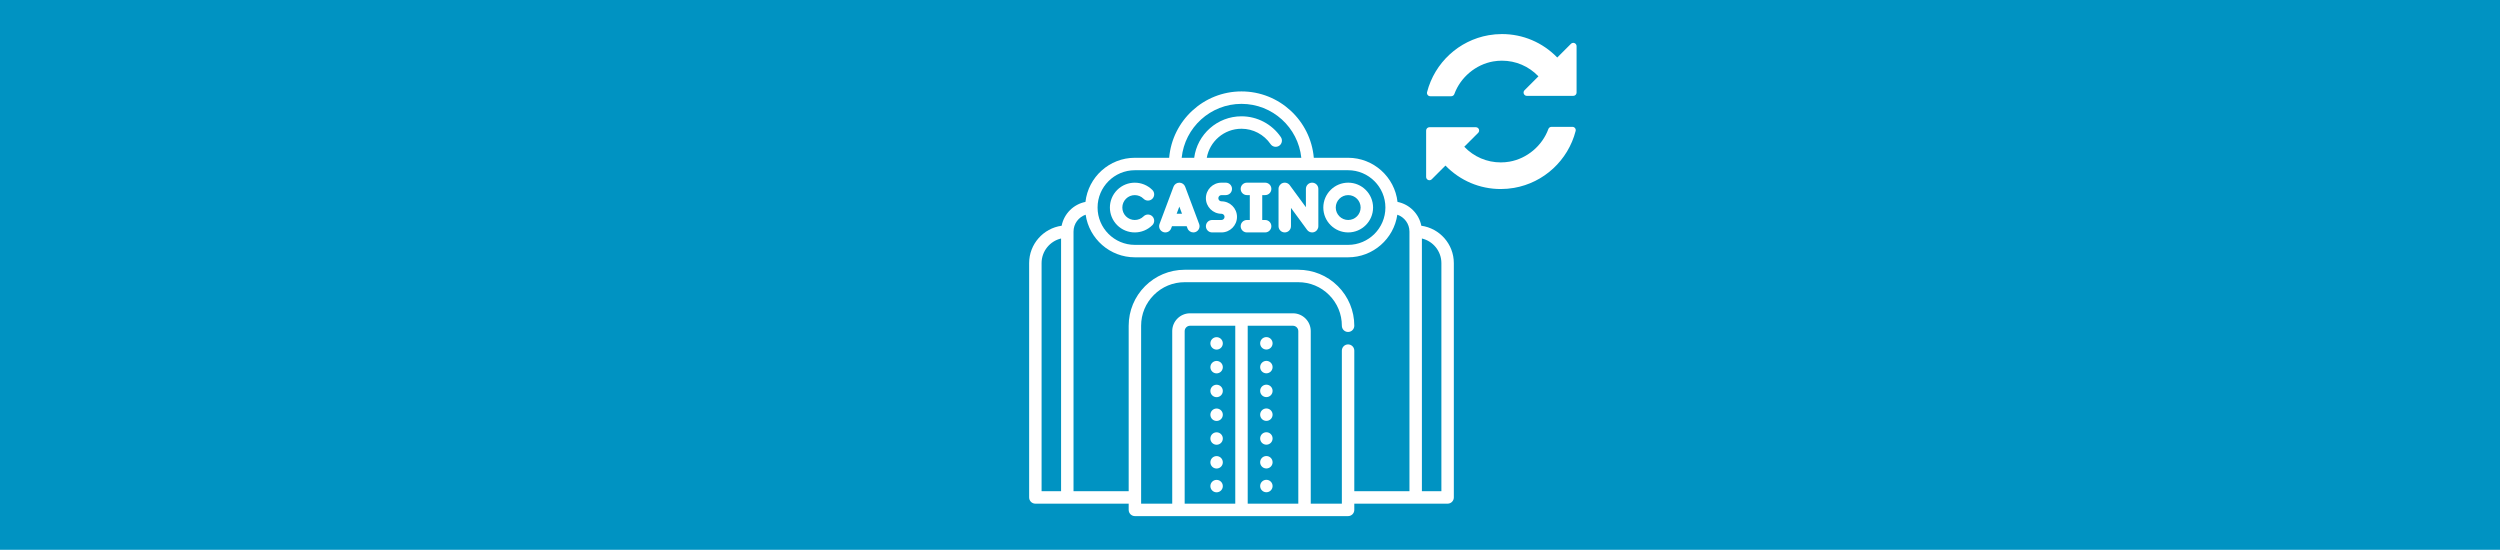 <?xml version="1.0" encoding="UTF-8" standalone="no"?>
<!DOCTYPE svg PUBLIC "-//W3C//DTD SVG 1.1//EN" "http://www.w3.org/Graphics/SVG/1.1/DTD/svg11.dtd">
<svg width="100%" height="100%" viewBox="0 0 1296 285" version="1.1" xmlns="http://www.w3.org/2000/svg" xmlns:xlink="http://www.w3.org/1999/xlink" xml:space="preserve" xmlns:serif="http://www.serif.com/" style="fill-rule:evenodd;clip-rule:evenodd;stroke-linejoin:round;stroke-miterlimit:2;">
    <rect x="0" y="0" width="1296" height="285" style="fill:rgb(0,147,194);"/>
    <g transform="matrix(0.854,0,0,0.854,738.133,17.657)">
        <g>
            <path d="M91.465,5.491C90.717,5.18 89.856,5.352 89.285,5.925L80.969,14.241C72.046,5.057 60.125,0 47.399,0C44.707,0 41.992,0.235 39.331,0.697C21.218,3.845 6.542,17.405 1.944,35.244C1.789,35.843 1.921,36.479 2.299,36.968C2.678,37.457 3.261,37.743 3.88,37.743L16.618,37.743C17.457,37.743 18.208,37.219 18.496,36.43C22.225,26.237 31.488,18.459 42.094,16.616C43.841,16.313 45.619,16.16 47.382,16.16C55.81,16.16 63.681,19.534 69.55,25.66L61.105,34.104C60.534,34.676 60.363,35.536 60.671,36.283C60.982,37.031 61.71,37.518 62.519,37.518L90.7,37.518C91.804,37.518 92.7,36.622 92.7,35.518L92.7,7.338C92.7,6.53 92.211,5.801 91.465,5.491Z" style="fill:white;fill-rule:nonzero;"/>
            <path d="M90.192,56.328L77.455,56.328C76.616,56.328 75.865,56.851 75.577,57.64C71.848,67.833 62.585,75.612 51.979,77.454C50.231,77.757 48.454,77.91 46.691,77.91C38.263,77.91 30.391,74.536 24.523,68.41L32.967,59.966C33.539,59.394 33.71,58.534 33.401,57.787C33.091,57.039 32.362,56.552 31.553,56.552L3.374,56.552C2.27,56.552 1.374,57.448 1.374,58.552L1.374,86.733C1.374,87.542 1.861,88.271 2.609,88.581C3.355,88.891 4.216,88.719 4.788,88.146L13.104,79.831C22.026,89.014 33.947,94.072 46.673,94.072C49.366,94.072 52.081,93.837 54.742,93.375C72.854,90.229 87.531,76.667 92.129,58.828C92.284,58.228 92.152,57.594 91.775,57.103C91.395,56.615 90.811,56.328 90.192,56.328Z" style="fill:white;fill-rule:nonzero;"/>
        </g>
    </g>
    <g transform="matrix(0.43,0,0,0.43,533.507,47.392)">
        <g>
            <g>
                <path d="M137.951,150.62C132.104,156.468 122.588,156.466 116.741,150.62C110.893,144.77 110.893,135.257 116.741,129.409C122.587,123.559 132.103,123.561 137.951,129.409C140.878,132.337 145.627,132.339 148.555,129.407C151.484,126.479 151.484,121.731 148.555,118.803C136.861,107.108 117.829,107.106 106.134,118.805C94.438,130.5 94.438,149.532 106.134,161.225C117.829,172.92 136.86,172.92 148.555,161.225C151.484,158.297 151.484,153.547 148.555,150.62C145.627,147.69 140.878,147.69 137.951,150.62Z" style="fill:white;fill-rule:nonzero;"/>
            </g>
        </g>
        <g>
            <g>
                <path d="M204.963,159.863L188.091,114.867C186.992,111.941 184.195,110.004 181.07,110.004C177.945,110.004 175.145,111.942 174.049,114.867L157.176,159.863C155.72,163.742 157.687,168.064 161.563,169.518C165.443,170.969 169.764,169.008 171.219,165.129L172.206,162.496L189.934,162.496L190.922,165.129C192.05,168.141 194.907,169.996 197.943,169.996C198.818,169.996 199.708,169.844 200.576,169.517C204.452,168.064 206.417,163.742 204.963,159.863ZM177.828,147.498L181.069,138.859L184.307,147.498L177.828,147.498Z" style="fill:white;fill-rule:nonzero;"/>
            </g>
        </g>
        <g>
            <g>
                <path d="M231.835,132.5C229.767,132.5 228.085,130.818 228.085,128.75C228.085,126.684 229.767,125.002 231.835,125.002L237.084,125.002C241.226,125.002 244.583,121.645 244.583,117.502C244.583,113.359 241.226,110.004 237.084,110.004L231.835,110.004C221.497,110.004 213.088,118.414 213.088,128.75C213.088,139.088 221.497,147.498 231.835,147.498C233.903,147.498 235.585,149.182 235.585,151.248C235.585,153.314 233.904,154.998 231.835,154.998L220.586,154.998C216.445,154.998 213.088,158.353 213.088,162.496C213.088,166.639 216.445,169.996 220.586,169.996L231.835,169.996C242.173,169.996 250.583,161.586 250.583,151.248C250.583,140.91 242.173,132.5 231.835,132.5Z" style="fill:white;fill-rule:nonzero;"/>
            </g>
        </g>
        <g>
            <g>
                <path d="M284.517,154.998L281.018,154.998L281.018,125.002L284.517,125.002C288.659,125.002 292.016,121.645 292.016,117.502C292.016,113.359 288.659,110.004 284.517,110.004L262.52,110.004C258.379,110.004 255.022,113.359 255.022,117.502C255.022,121.645 258.379,125.002 262.52,125.002L266.019,125.002L266.019,154.998L262.52,154.998C258.379,154.998 255.022,158.353 255.022,162.496C255.022,166.639 258.379,169.996 262.52,169.996L284.517,169.996C288.659,169.996 292.016,166.639 292.016,162.496C292.016,158.353 288.659,154.998 284.517,154.998Z" style="fill:white;fill-rule:nonzero;"/>
            </g>
        </g>
        <g>
            <g>
                <path d="M341.157,110.003C337.015,110.003 333.658,113.358 333.658,117.501L333.658,139.589L314.208,113.068C312.29,110.455 308.91,109.367 305.828,110.377C302.746,111.385 300.663,114.262 300.663,117.502L300.663,162.498C300.663,166.641 304.02,169.996 308.161,169.996C312.302,169.996 315.66,166.641 315.66,162.498L315.66,140.41L335.109,166.931C336.548,168.896 338.814,169.995 341.158,169.995C341.936,169.995 342.721,169.874 343.49,169.622C346.573,168.614 348.657,165.737 348.657,162.495L348.657,117.501C348.656,113.36 345.299,110.003 341.157,110.003Z" style="fill:white;fill-rule:nonzero;"/>
            </g>
        </g>
        <g>
            <g>
                <path d="M384.641,110.004C368.102,110.004 354.645,123.459 354.645,139.998C354.645,156.539 368.102,169.996 384.641,169.996C401.181,169.996 414.638,156.539 414.638,139.998C414.638,123.459 401.181,110.004 384.641,110.004ZM384.641,154.998C376.372,154.998 369.644,148.269 369.644,139.998C369.644,131.73 376.372,125.002 384.641,125.002C392.911,125.002 399.639,131.731 399.639,139.998C399.639,148.269 392.91,154.998 384.641,154.998Z" style="fill:white;fill-rule:nonzero;"/>
            </g>
        </g>
        <g>
            <g>
                <path d="M472.813,161.937C469.967,147.483 458.563,136.064 444.116,133.198C440.728,103.304 415.284,80 384.5,80L343.18,80C339.364,35.25 301.721,0 256,0C210.279,0 172.636,35.25 168.82,80L127.5,80C96.716,80 71.272,103.304 67.883,133.197C53.437,136.063 42.032,147.482 39.186,161.936C17.075,165.02 0,184.053 0,207L0,489.499C0,493.642 3.357,496.999 7.5,496.999L120,496.999L120,504.5C120,506.47 120.8,508.41 122.2,509.8C123.59,511.199 125.519,512 127.5,512L384.5,512C386.479,512 388.41,511.199 389.8,509.8C391.2,508.41 392,506.47 392,504.5L392,496.999L504.5,496.999C508.643,496.999 512,493.642 512,489.499L512,207C512,184.053 494.925,165.02 472.813,161.937ZM38.5,482L15,482L15,207C15,192.591 25.045,180.483 38.5,177.312L38.5,482ZM256,15C293.445,15 324.35,43.534 328.114,80L214.16,80C217.653,60.384 234.868,45 256,45C269.99,45 283.1,51.92 291.069,63.529C293.406,66.933 298.079,67.805 301.5,65.469C304.91,63.129 305.779,58.448 303.439,55.039C292.7,39.359 274.96,30 256,30C226.849,30 202.665,51.809 198.985,80L183.886,80C187.65,43.534 218.555,15 256,15ZM127.5,95L384.5,95C409.313,95 429.5,115.187 429.5,140C429.5,164.813 409.313,185 384.5,185L127.5,185C102.687,185 82.5,164.813 82.5,140C82.5,115.187 102.687,95 127.5,95ZM248.5,497L187.5,497L187.5,289C187.51,285.42 190.42,282.51 194,282.5L248.5,282.5L248.5,497ZM324.5,497L263.5,497L263.5,282.5L318,282.5C321.58,282.51 324.49,285.42 324.5,289L324.5,497ZM458.5,481.999L392,481.999L392,312.5C392,308.359 388.64,305 384.5,305C380.359,305 377,308.359 377,312.5L377,497L339.5,497L339.5,289C339.5,288.908 339.5,288.817 339.498,288.726C339.498,288.709 339.497,288.694 339.497,288.677C339.496,288.601 339.495,288.525 339.493,288.448C339.493,288.44 339.492,288.431 339.492,288.424C339.347,282.899 337.123,277.723 333.2,273.8C329.276,269.876 324.101,267.653 318.576,267.508C318.568,267.508 318.559,267.507 318.551,267.507C318.475,267.505 318.399,267.504 318.323,267.503C318.307,267.502 318.291,267.502 318.274,267.502C318.183,267.501 318.091,267.5 318,267.5L194,267.5C193.908,267.5 193.817,267.501 193.726,267.502C193.71,267.502 193.693,267.502 193.677,267.503C193.601,267.504 193.525,267.505 193.449,267.507C193.44,267.507 193.432,267.508 193.424,267.508C187.9,267.653 182.724,269.876 178.8,273.8C174.877,277.723 172.653,282.899 172.508,288.424C172.508,288.432 172.507,288.441 172.507,288.448C172.505,288.524 172.504,288.6 172.503,288.677C172.503,288.694 172.502,288.709 172.502,288.726C172.501,288.818 172.5,288.909 172.5,289L172.5,497L135,497L135,282.5C135,268.479 140.46,255.3 150.38,245.38C160.3,235.46 173.479,230 187.5,230L324.5,230C338.51,230 351.7,235.46 361.62,245.38C371.54,255.3 377,268.479 377,282.5C377,286.63 380.359,290 384.5,290C388.64,290 392,286.63 392,282.5C392,264.448 384.865,247.405 372.229,234.77C359.303,221.843 342.118,215 324.5,215L187.5,215C169.02,215 152.088,222.451 139.77,234.77C127.135,247.404 120,264.446 120,282.5L120,481.999L53.5,481.999L53.5,169C53.5,159.55 59.628,151.505 68.119,148.629C72.315,177.64 97.345,200 127.5,200L384.5,200C414.655,200 439.685,177.64 443.881,148.629C452.372,151.505 458.5,159.55 458.5,169L458.5,481.999ZM497,481.999L473.5,481.999L473.5,177.312C486.955,180.483 497,192.591 497,207L497,481.999Z" style="fill:white;fill-rule:nonzero;"/>
            </g>
        </g>
        <g>
            <g>
                <path d="M226,468.319C221.859,468.319 218.5,471.679 218.5,475.819C218.5,479.97 221.859,483.319 226,483.319C230.14,483.319 233.5,479.969 233.5,475.819C233.5,471.679 230.14,468.319 226,468.319Z" style="fill:white;fill-rule:nonzero;"/>
            </g>
        </g>
        <g>
            <g>
                <path d="M226,439.64C221.859,439.64 218.5,443 218.5,447.15C218.5,451.279 221.859,454.64 226,454.64C230.14,454.64 233.5,451.28 233.5,447.15C233.5,443.001 230.14,439.64 226,439.64Z" style="fill:white;fill-rule:nonzero;"/>
            </g>
        </g>
        <g>
            <g>
                <path d="M226,296.26C221.859,296.26 218.5,299.61 218.5,303.75C218.5,307.899 221.859,311.26 226,311.26C230.14,311.26 233.5,307.9 233.5,303.75C233.5,299.609 230.14,296.26 226,296.26Z" style="fill:white;fill-rule:nonzero;"/>
            </g>
        </g>
        <g>
            <g>
                <circle cx="226" cy="361.11" r="7.5" style="fill:white;"/>
            </g>
        </g>
        <g>
            <g>
                <path d="M226,382.29C221.859,382.29 218.5,385.64 218.5,389.79C218.5,393.93 221.859,397.29 226,397.29C230.14,397.29 233.5,393.93 233.5,389.79C233.5,385.64 230.14,382.29 226,382.29Z" style="fill:white;fill-rule:nonzero;"/>
            </g>
        </g>
        <g>
            <g>
                <path d="M226,410.97C221.859,410.97 218.5,414.32 218.5,418.46C218.5,422.609 221.859,425.97 226,425.97C230.14,425.97 233.5,422.61 233.5,418.46C233.5,414.319 230.14,410.97 226,410.97Z" style="fill:white;fill-rule:nonzero;"/>
            </g>
        </g>
        <g>
            <g>
                <circle cx="226" cy="332.43" r="7.5" style="fill:white;"/>
            </g>
        </g>
        <g>
            <g>
                <path d="M286,353.54C281.859,353.54 278.5,356.89 278.5,361.029C278.5,365.18 281.859,368.529 286,368.529C290.14,368.529 293.5,365.179 293.5,361.029C293.5,356.889 290.14,353.54 286,353.54Z" style="fill:white;fill-rule:nonzero;"/>
            </g>
        </g>
        <g>
            <g>
                <circle cx="286" cy="389.71" r="7.5" style="fill:white;"/>
            </g>
        </g>
        <g>
            <g>
                <circle cx="286" cy="418.39" r="7.5" style="fill:white;"/>
            </g>
        </g>
        <g>
            <g>
                <path d="M286,439.569C281.859,439.569 278.5,442.92 278.5,447.069C278.5,451.21 281.859,454.569 286,454.569C290.14,454.569 293.5,451.21 293.5,447.069C293.5,442.92 290.14,439.569 286,439.569Z" style="fill:white;fill-rule:nonzero;"/>
            </g>
        </g>
        <g>
            <g>
                <path d="M286,468.239C281.859,468.239 278.5,471.599 278.5,475.75C278.5,479.88 281.859,483.239 286,483.239C290.14,483.239 293.5,479.88 293.5,475.75C293.5,471.6 290.14,468.239 286,468.239Z" style="fill:white;fill-rule:nonzero;"/>
            </g>
        </g>
        <g>
            <g>
                <circle cx="286" cy="303.68" r="7.5" style="fill:white;"/>
            </g>
        </g>
        <g>
            <g>
                <path d="M286,324.849C281.859,324.849 278.5,328.209 278.5,332.359C278.5,336.5 281.859,339.859 286,339.859C290.14,339.859 293.5,336.5 293.5,332.359C293.5,328.21 290.14,324.849 286,324.849Z" style="fill:white;fill-rule:nonzero;"/>
            </g>
        </g>
    </g>
</svg>
